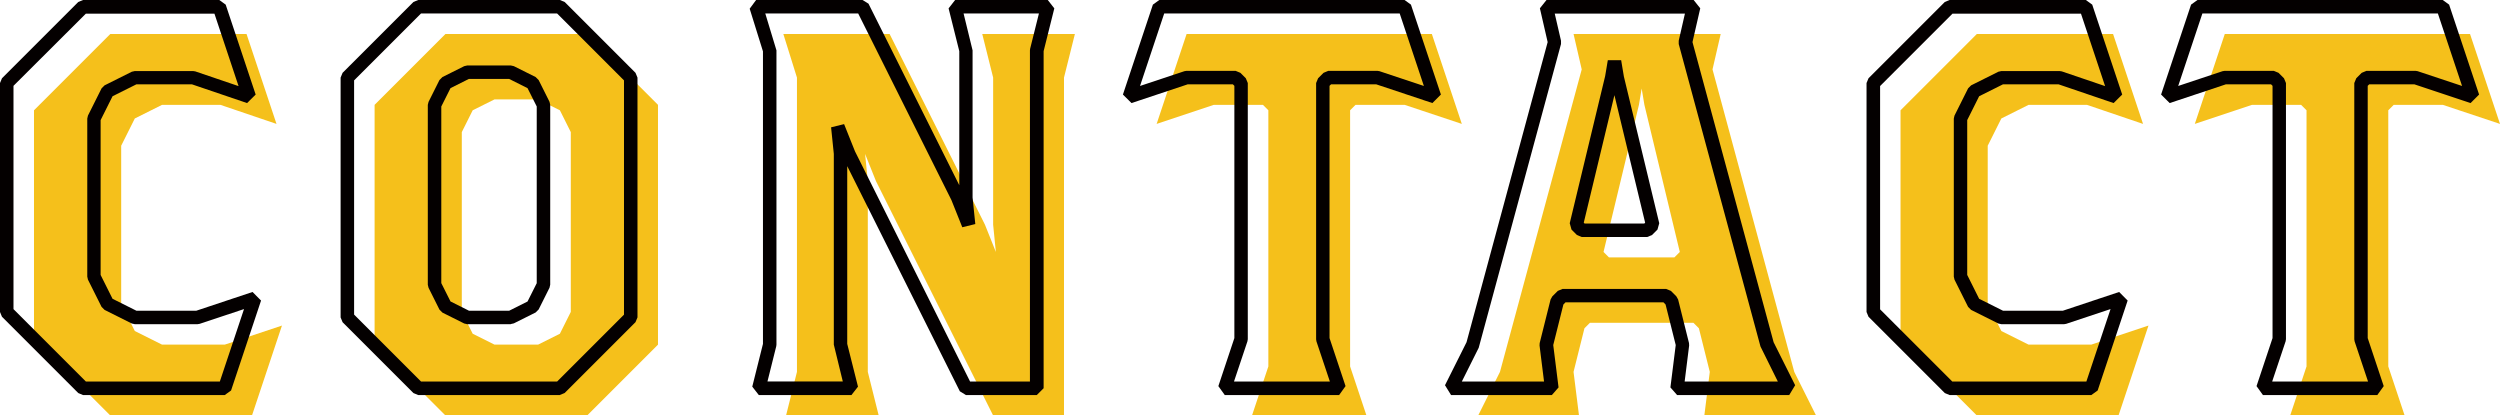 <?xml version="1.0" encoding="UTF-8"?><svg id="_レイヤー_2" xmlns="http://www.w3.org/2000/svg" viewBox="0 0 366.99 60.99"><defs><style>.cls-1{fill:#f5c01b;}.cls-1,.cls-2{stroke-width:0px;}.cls-2{fill:#040000;}</style></defs><g id="_デザイン"><path class="cls-1" d="m36.99,60.99h-20.8l-11.2-11.2V16.19l11.2-11.2h20l4.4,13.2-8.24-2.8h-8.56l-4,2-2,4v23.2l2,4,4,2h9.2l8.4-2.8-4.4,13.2Z"/><path class="cls-1" d="m86.19,60.99h-20.8l-10.4-10.4V15.39l10.4-10.4h20.8l10.4,10.4v35.2l-10.4,10.4Zm-2.4-41.6l-1.6-3.2-3.2-1.6h-6.4l-3.2,1.6-1.6,3.2v26.4l1.6,3.2,3.2,1.6h6.4l3.2-1.6,1.6-3.2v-26.4Z"/><path class="cls-1" d="m156.19,11.39v49.6h-10.4l-17.2-34.4-1.6-4,.4,4v28l1.6,6.4h-13.6l1.6-6.4V11.39l-2-6.4h15.6l14,28,1.6,4-.4-4V11.39l-1.6-6.4h13.6l-1.6,6.4Z"/><path class="cls-1" d="m206.19,15.39h-7.2l-.8.8v37.6l2.4,7.2h-16.8l2.4-7.2V16.19l-.8-.8h-7.2l-8.4,2.8,4.4-13.2h36l4.4,13.2-8.4-2.8Z"/><path class="cls-1" d="m250.19,60.99l.8-6.4-1.6-6.4-.8-.8h-15.2l-.8.8-1.6,6.4.8,6.4h-14.8l3.2-6.4,12-44.4-1.2-5.2h21.6l-1.2,5.2,12,44.4,3.2,6.4h-16.4Zm-8.8-45.6l-.4-2.4-.4,2.4-5.2,21.6.8.8h9.6l.8-.8-5.2-21.6Z"/><path class="cls-1" d="m310.99,60.99h-20.8l-11.2-11.2V16.19l11.2-11.2h20l4.4,13.2-8.24-2.8h-8.56l-4,2-2,4v23.2l2,4,4,2h9.2l8.4-2.8-4.4,13.2Z"/><path class="cls-1" d="m358.59,15.39h-7.2l-.8.8v37.6l2.4,7.2h-16.8l2.4-7.2V16.19l-.8-.8h-7.2l-8.4,2.8,4.4-13.2h36l4.4,13.2-8.4-2.8Z"/><path class="cls-2" d="m32.99,57.99H12.19l-.7-.29L.29,46.5l-.29-.7V12.19l.29-.7L11.49.29l.7-.29h20l.94.68,4.4,13.2-1.26,1.25-8.09-2.75h-8.16l-3.5,1.75-1.75,3.5v22.73l1.75,3.5,3.5,1.75h8.8l8.25-2.75,1.25,1.26-4.4,13.2-.94.68Zm-20.39-1.98h19.67l3.55-10.64-6.52,2.17-.31.05h-9.2l-.44-.1-4-2-.44-.44-2-4-.1-.44v-23.2l.1-.44,2-4,.44-.44,4-2,.44-.1h8.56l.32.05,6.35,2.16-3.54-10.63H12.6L1.98,12.6v32.78l10.62,10.62Z"/><path class="cls-2" d="m82.19,57.99h-20.8l-.7-.29-10.4-10.4-.29-.7V11.39l.29-.7L60.69.29l.7-.29h20.8l.7.29,10.4,10.4.29.7v35.2l-.29.7-10.4,10.4-.7.29Zm-20.39-1.98h19.98l9.82-9.82V11.8l-9.82-9.82h-19.98l-9.82,9.82v34.38l9.82,9.82Zm13.19-8.42h-6.4l-.44-.1-3.2-1.6-.44-.44-1.6-3.2-.11-.44V15.39l.11-.44,1.6-3.2.44-.44,3.2-1.6.44-.1h6.4l.44.1,3.2,1.6.44.44,1.6,3.2.1.44v26.4l-.1.44-1.6,3.2-.44.44-3.2,1.6-.44.1Zm-6.17-1.98h5.93l2.69-1.35,1.35-2.69V15.63l-1.35-2.69-2.69-1.35h-5.93l-2.69,1.35-1.35,2.69v25.93l1.35,2.69,2.69,1.35Z"/><path class="cls-2" d="m152.19,57.99h-10.4l-.89-.55-16.53-33.05v26.09s1.58,6.28,1.58,6.28l-.96,1.23h-13.6l-.96-1.23,1.57-6.28V7.54l-1.95-6.26.95-1.29h15.6l.89.55,13.33,26.65V7.51s-1.57-6.28-1.57-6.28l.96-1.23h13.6l.96,1.23-1.57,6.28v49.48l-.99.99Zm-9.79-1.98h8.79V7.39l.03-.24,1.29-5.17h-11.06l1.32,5.41v21.6l.4,3.9-1.91.47-1.6-4L125.98,1.98h-13.64l1.64,5.41v43.2l-.03.24-1.29,5.17h11.06l-1.32-5.41v-28l-.4-3.9,1.91-.47,1.6,4,16.89,33.78Z"/><path class="cls-2" d="m196.59,57.99h-16.8l-.94-1.31,2.35-7.05V12.6l-.22-.22h-6.63l-8.25,2.75-1.26-1.25,4.4-13.2.94-.68h36l.94.68,4.4,13.2-.92.92v.38-.38s-.33.33-.33.33l-8.25-2.75h-6.63l-.22.22v37.03l2.35,7.05-.94,1.31Zm-15.42-1.98h14.05l-1.97-5.89-.05-.31V12.19l.29-.7.8-.8.7-.29h7.2l.31.05,6.52,2.17-3.55-10.64h-34.57l-3.55,10.64,6.52-2.17.31-.05h7.2l.7.29.8.8.29.7v37.6l-.05.31-1.97,5.89Z"/><path class="cls-2" d="m262.61,57.99v-.03l-.02.03h-16.4l-.98-1.12.78-6.22-1.49-5.95-.31-.32h-14.38l-.31.32-1.49,5.95.78,6.22-.98,1.12h-14.8l-.89-1.44,3.16-6.31,11.91-44.06-1.14-4.96.97-1.22h21.6l.97,1.22-1.14,4.96,11.91,44.06,3.16,6.31-.87,1.44Zm-15.3-1.98h13.67l-2.55-5.15-12-44.4v-.48s.91-3.98.91-3.98h-19.11l.92,3.98v.48s-12.08,44.59-12.08,44.59l-2.48,4.96h12.07l-.66-5.29.02-.36,1.6-6.4.26-.46.8-.8.7-.29h15.2l.7.29.8.8.26.46,1.6,6.4.02.36-.66,5.29Zm-5.52-21.22h-9.6l-.7-.29-.8-.8-.26-.93,5.2-21.6.39-2.33h1.96l.4,2.4,5.19,21.53-.26.93-.8.8-.7.29Zm-9.19-1.98h8.78l.12-.12-4.51-18.72-4.5,18.72.12.12Z"/><path class="cls-2" d="m306.99,57.99h-20.8l-.7-.29-11.2-11.2-.29-.7V12.19l.29-.7,11.2-11.2.7-.29h20l.94.68,4.4,13.2-1.26,1.25-8.08-2.75h-8.16l-3.5,1.75-1.75,3.5v22.73l1.75,3.5,3.5,1.75h8.8l8.25-2.75,1.25,1.26-4.4,13.2-.94.68Zm-20.39-1.98h19.67l3.55-10.64-6.52,2.17-.31.05h-9.2l-.44-.1-4-2-.44-.44-2-4-.1-.44v-23.2l.1-.44,2-4,.44-.44,4-2,.44-.1h8.56l.32.05,6.35,2.16-3.54-10.63h-18.87l-10.62,10.62v32.78l10.62,10.62Z"/><path class="cls-2" d="m348.99,57.99h-16.8l-.94-1.31,2.35-7.05V12.6l-.22-.22h-6.63l-8.25,2.75-1.26-1.25,4.4-13.2.94-.68h36l.94.68,4.4,13.2-.92.92v.38-.38s-.33.33-.33.33l-8.25-2.75h-6.63l-.22.22v37.03l2.35,7.05-.94,1.31Zm-15.42-1.98h14.05l-1.97-5.89-.05-.31V12.19l.29-.7.8-.8.7-.29h7.2l.31.05,6.52,2.17-3.55-10.64h-34.57l-3.55,10.64,6.52-2.17.31-.05h7.2l.7.29.8.8.29.7v37.6l-.05.31-1.97,5.89Z"/></g></svg>